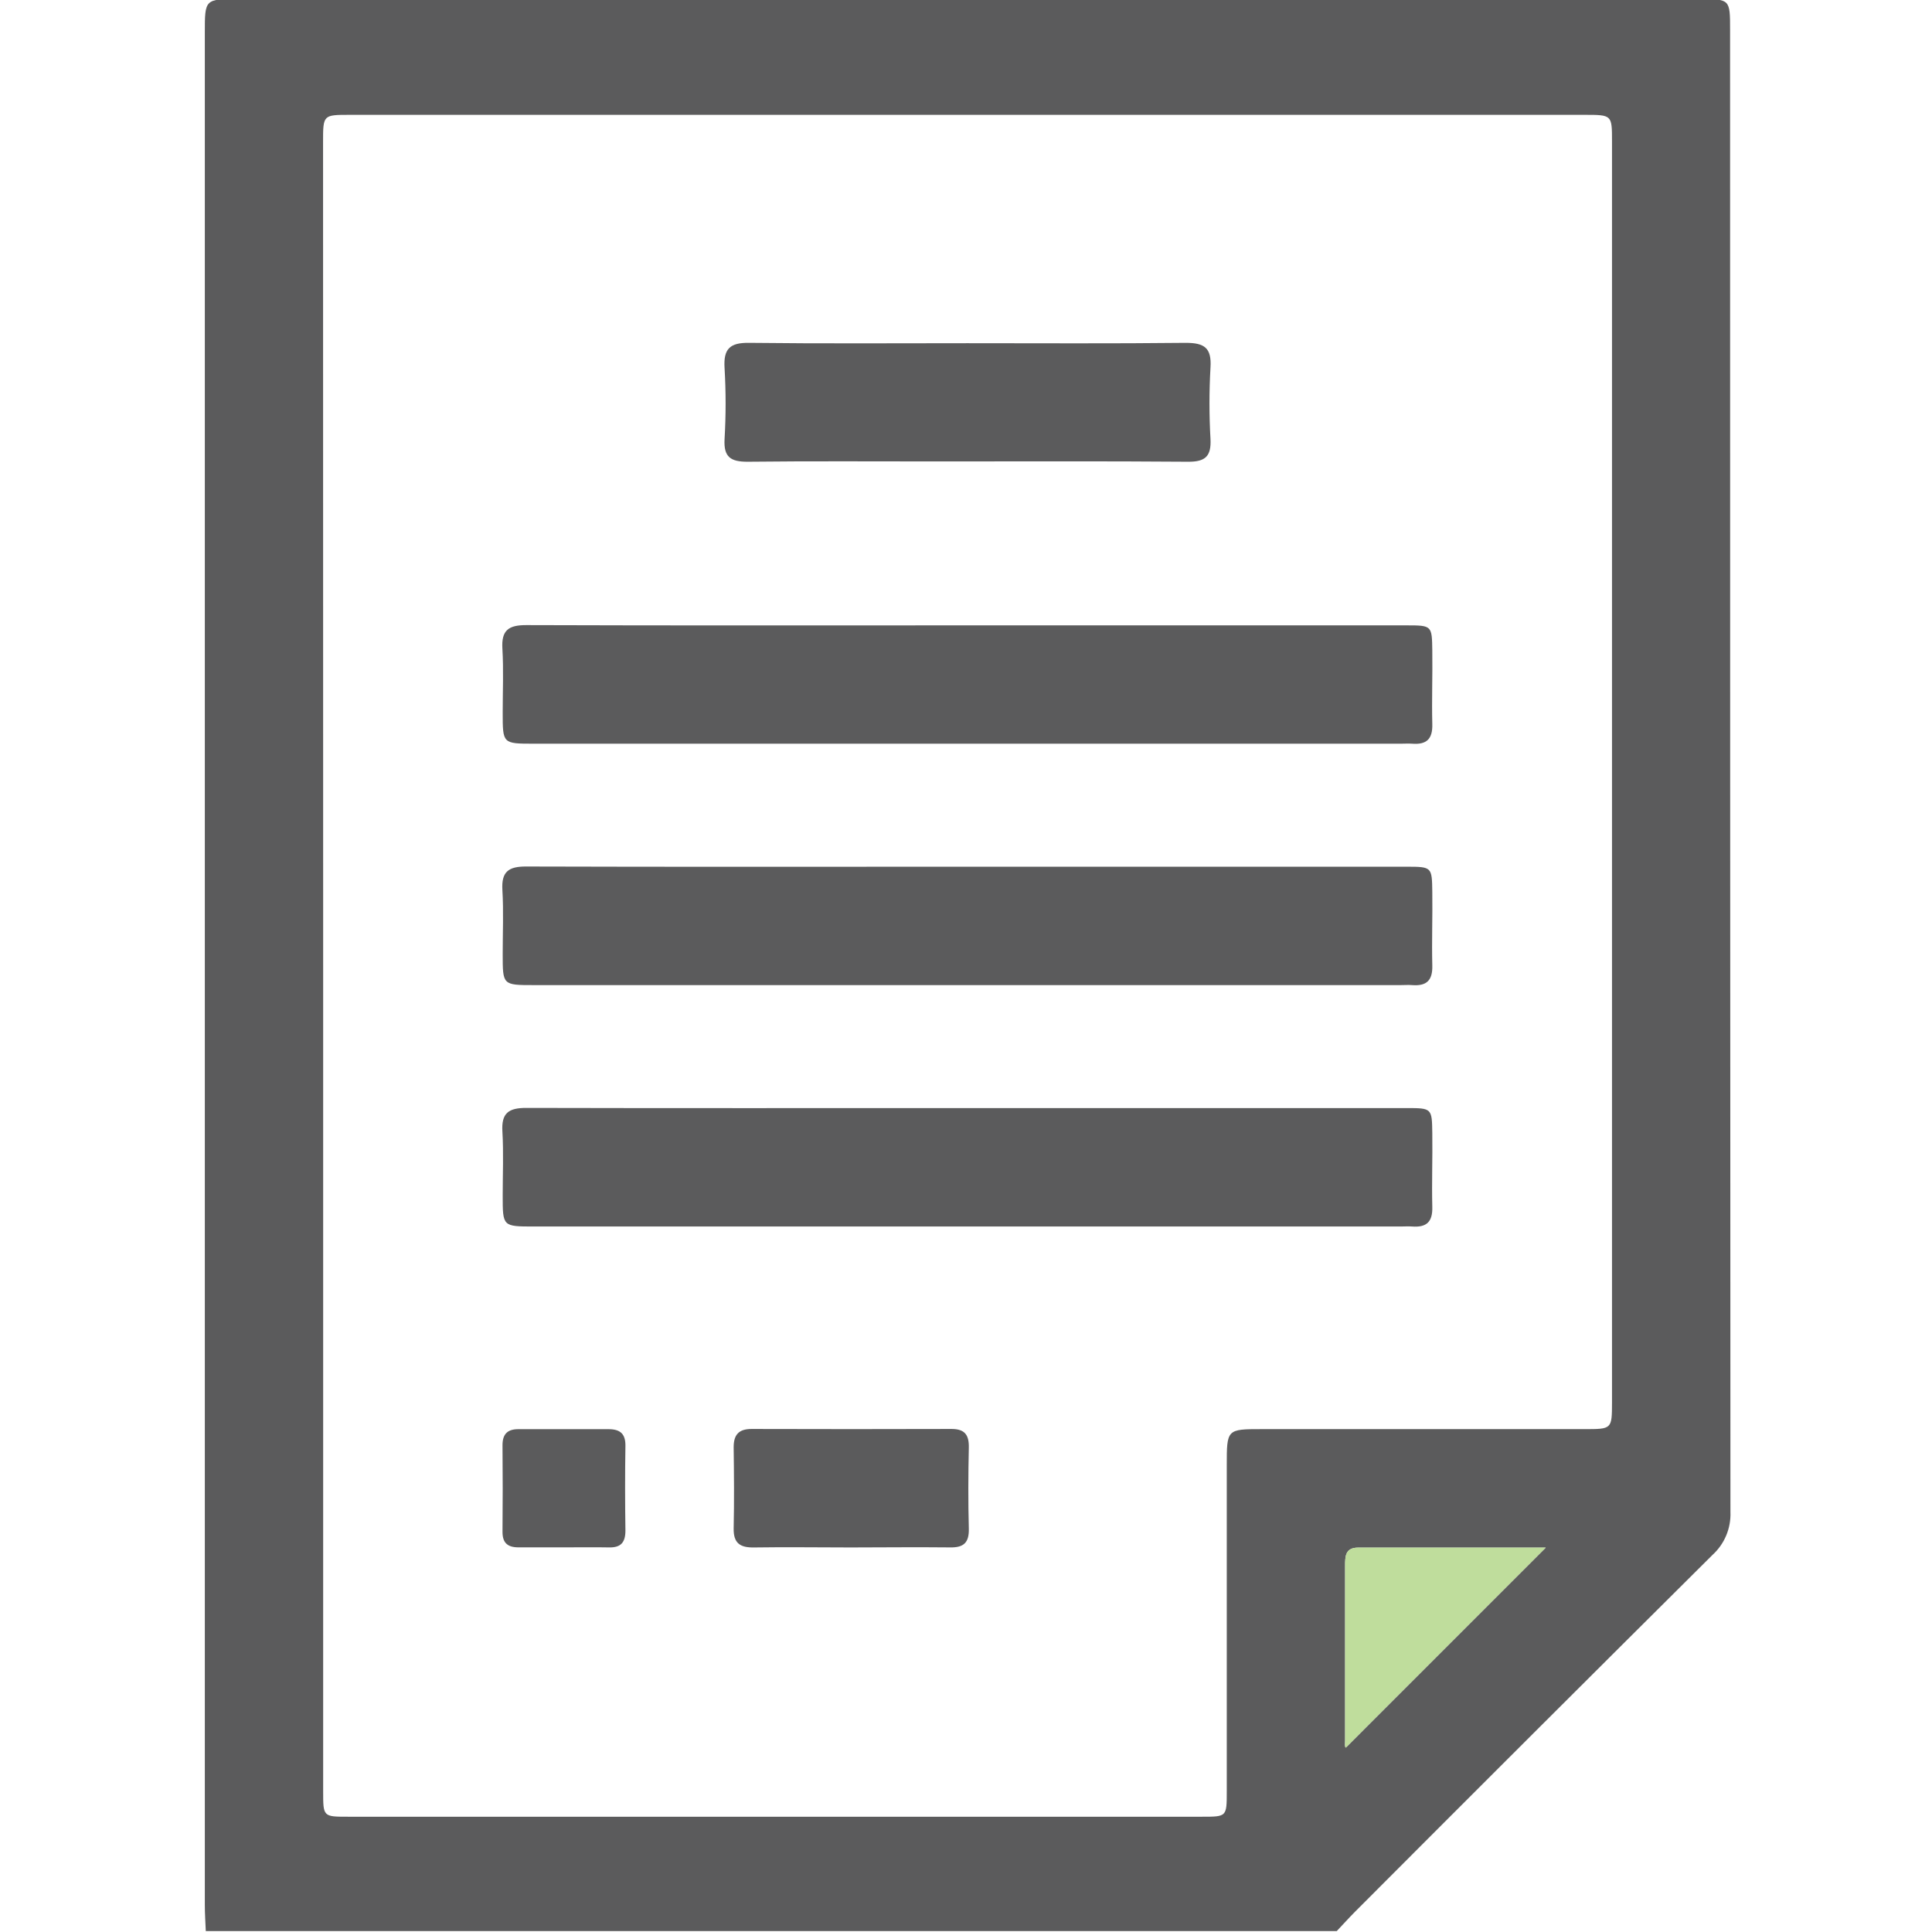 <svg width="512" height="512" viewBox="0 0 512 512" fill="none" xmlns="http://www.w3.org/2000/svg">
<g clip-path="url(#clip0_442_6783)">
<g clip-path="url(#clip1_442_6783)">
<path d="M54.535 511.756C54.441 509.433 54.281 507.11 54.281 504.787C54.281 339.403 54.281 174.027 54.281 8.661C54.281 -0.244 54.281 -0.244 63.226 -0.244H450.387C458.49 -0.244 458.49 -0.244 458.49 7.993C458.49 138.889 458.521 269.789 458.584 400.694C458.67 402.822 458.289 404.943 457.468 406.908C456.647 408.873 455.405 410.634 453.831 412.069C422.182 443.522 390.586 475.06 359.043 506.683C357.401 508.338 355.853 510.074 354.251 511.756H54.535ZM85.641 255.949V474.775C85.641 481.451 85.641 481.451 92.25 481.451H318.565C325.093 481.451 325.107 481.451 325.107 474.775C325.107 445.965 325.107 417.155 325.107 388.345C325.107 378.746 325.107 378.733 334.452 378.733C362.933 378.733 391.414 378.733 419.894 378.733C427.17 378.733 427.184 378.733 427.197 371.657V37.444C427.197 30.448 427.197 30.435 419.934 30.435H92.69C85.628 30.435 85.615 30.435 85.615 37.631L85.641 255.949ZM409.641 410.133C393.114 410.133 376.541 410.133 359.925 410.133C356.48 410.133 356.467 412.496 356.467 414.926C356.467 430.368 356.467 445.814 356.467 461.265C356.467 462.052 356.333 462.974 356.654 463.134L409.641 410.133Z" fill="#5B5B5C"/>
<path d="M409.641 410.133H359.925C356.48 410.133 356.467 412.496 356.467 414.926V461.265C356.467 462.052 356.333 462.974 356.654 463.134L409.641 410.133Z" fill="#BFDD9C"/>
<path d="M256.389 165.727H372.804C379.479 165.727 379.479 165.807 379.573 172.402C379.666 178.997 379.413 185.392 379.573 191.88C379.693 195.885 378.024 197.381 374.233 197.087C373.245 197.02 372.23 197.087 371.242 197.087H141.482C133.219 197.087 133.219 197.087 133.219 188.877C133.219 183.216 133.472 177.542 133.138 171.895C132.845 167.022 134.767 165.647 139.48 165.66C178.45 165.794 217.419 165.727 256.389 165.727Z" fill="#5B5B5C"/>
<path d="M256.389 229.689C295.203 229.689 334.008 229.689 372.804 229.689C379.479 229.689 379.479 229.782 379.573 236.364C379.666 242.945 379.413 249.354 379.573 255.842C379.693 259.847 378.038 261.356 374.233 261.062C373.245 260.982 372.243 261.062 371.242 261.062H141.482C133.219 261.062 133.219 261.062 133.219 252.851C133.219 247.191 133.472 241.517 133.138 235.87C132.845 230.997 134.767 229.608 139.48 229.635C178.45 229.755 217.419 229.689 256.389 229.689Z" fill="#5B5B5C"/>
<path d="M256.389 293.65C295.185 293.65 333.99 293.65 372.804 293.65C379.48 293.65 379.48 293.73 379.573 300.325C379.666 306.92 379.413 313.328 379.573 319.816C379.693 323.821 378.051 325.317 374.233 325.036C373.232 324.956 372.23 325.036 371.229 325.036H141.483C133.219 325.036 133.219 325.036 133.219 316.839C133.219 311.179 133.472 305.505 133.139 299.857C132.845 294.998 134.754 293.596 139.48 293.609C178.45 293.703 217.419 293.65 256.389 293.65Z" fill="#5B5B5C"/>
<path d="M256.363 90.951C275.654 90.951 294.946 91.071 314.237 90.857C319.177 90.857 321.126 92.192 320.792 97.386C320.432 103.7 320.432 110.029 320.792 116.343C321.019 120.909 319.457 122.404 314.824 122.364C292.543 122.191 270.248 122.284 247.966 122.284C231.331 122.284 214.697 122.177 198.062 122.364C193.603 122.364 191.761 121.109 192.014 116.41C192.388 110.101 192.388 103.775 192.014 97.466C191.707 92.419 193.456 90.791 198.503 90.857C217.807 91.084 237.059 90.951 256.363 90.951Z" fill="#5B5B5C"/>
<path d="M225.388 410.092C216.884 410.092 208.393 409.958 199.902 410.092C196.137 410.172 194.348 408.983 194.428 405.005C194.589 397.849 194.522 390.68 194.428 383.524C194.428 380.227 195.763 378.678 199.221 378.691C216.87 378.745 234.524 378.745 252.182 378.691C255.653 378.691 256.815 380.253 256.748 383.591C256.588 390.747 256.561 397.916 256.748 405.072C256.841 408.73 255.493 410.145 251.822 410.078C243.037 409.985 234.212 410.078 225.388 410.092Z" fill="#5B5B5C"/>
<path d="M149.416 410.066C145.411 410.066 141.406 410.066 137.4 410.066C134.503 410.066 133.142 408.865 133.168 405.901C133.24 398.264 133.24 390.628 133.168 382.992C133.168 380.041 134.503 378.746 137.347 378.746C145.357 378.746 153.287 378.746 161.258 378.746C164.342 378.746 165.797 379.961 165.743 383.205C165.623 390.681 165.636 398.158 165.743 405.62C165.743 408.798 164.502 410.173 161.324 410.079C157.386 409.999 153.394 410.079 149.416 410.066Z" fill="#5B5B5C"/>
</g>
</g>
<defs>
<clipPath id="clip0_442_6783">
<rect width="512" height="512" fill="white"/>
</clipPath>
<clipPath id="clip1_442_6783">
<rect width="404.343" height="512" fill="white" transform="translate(54.266 -0.244)"/>
</clipPath>
</defs>
</svg>

